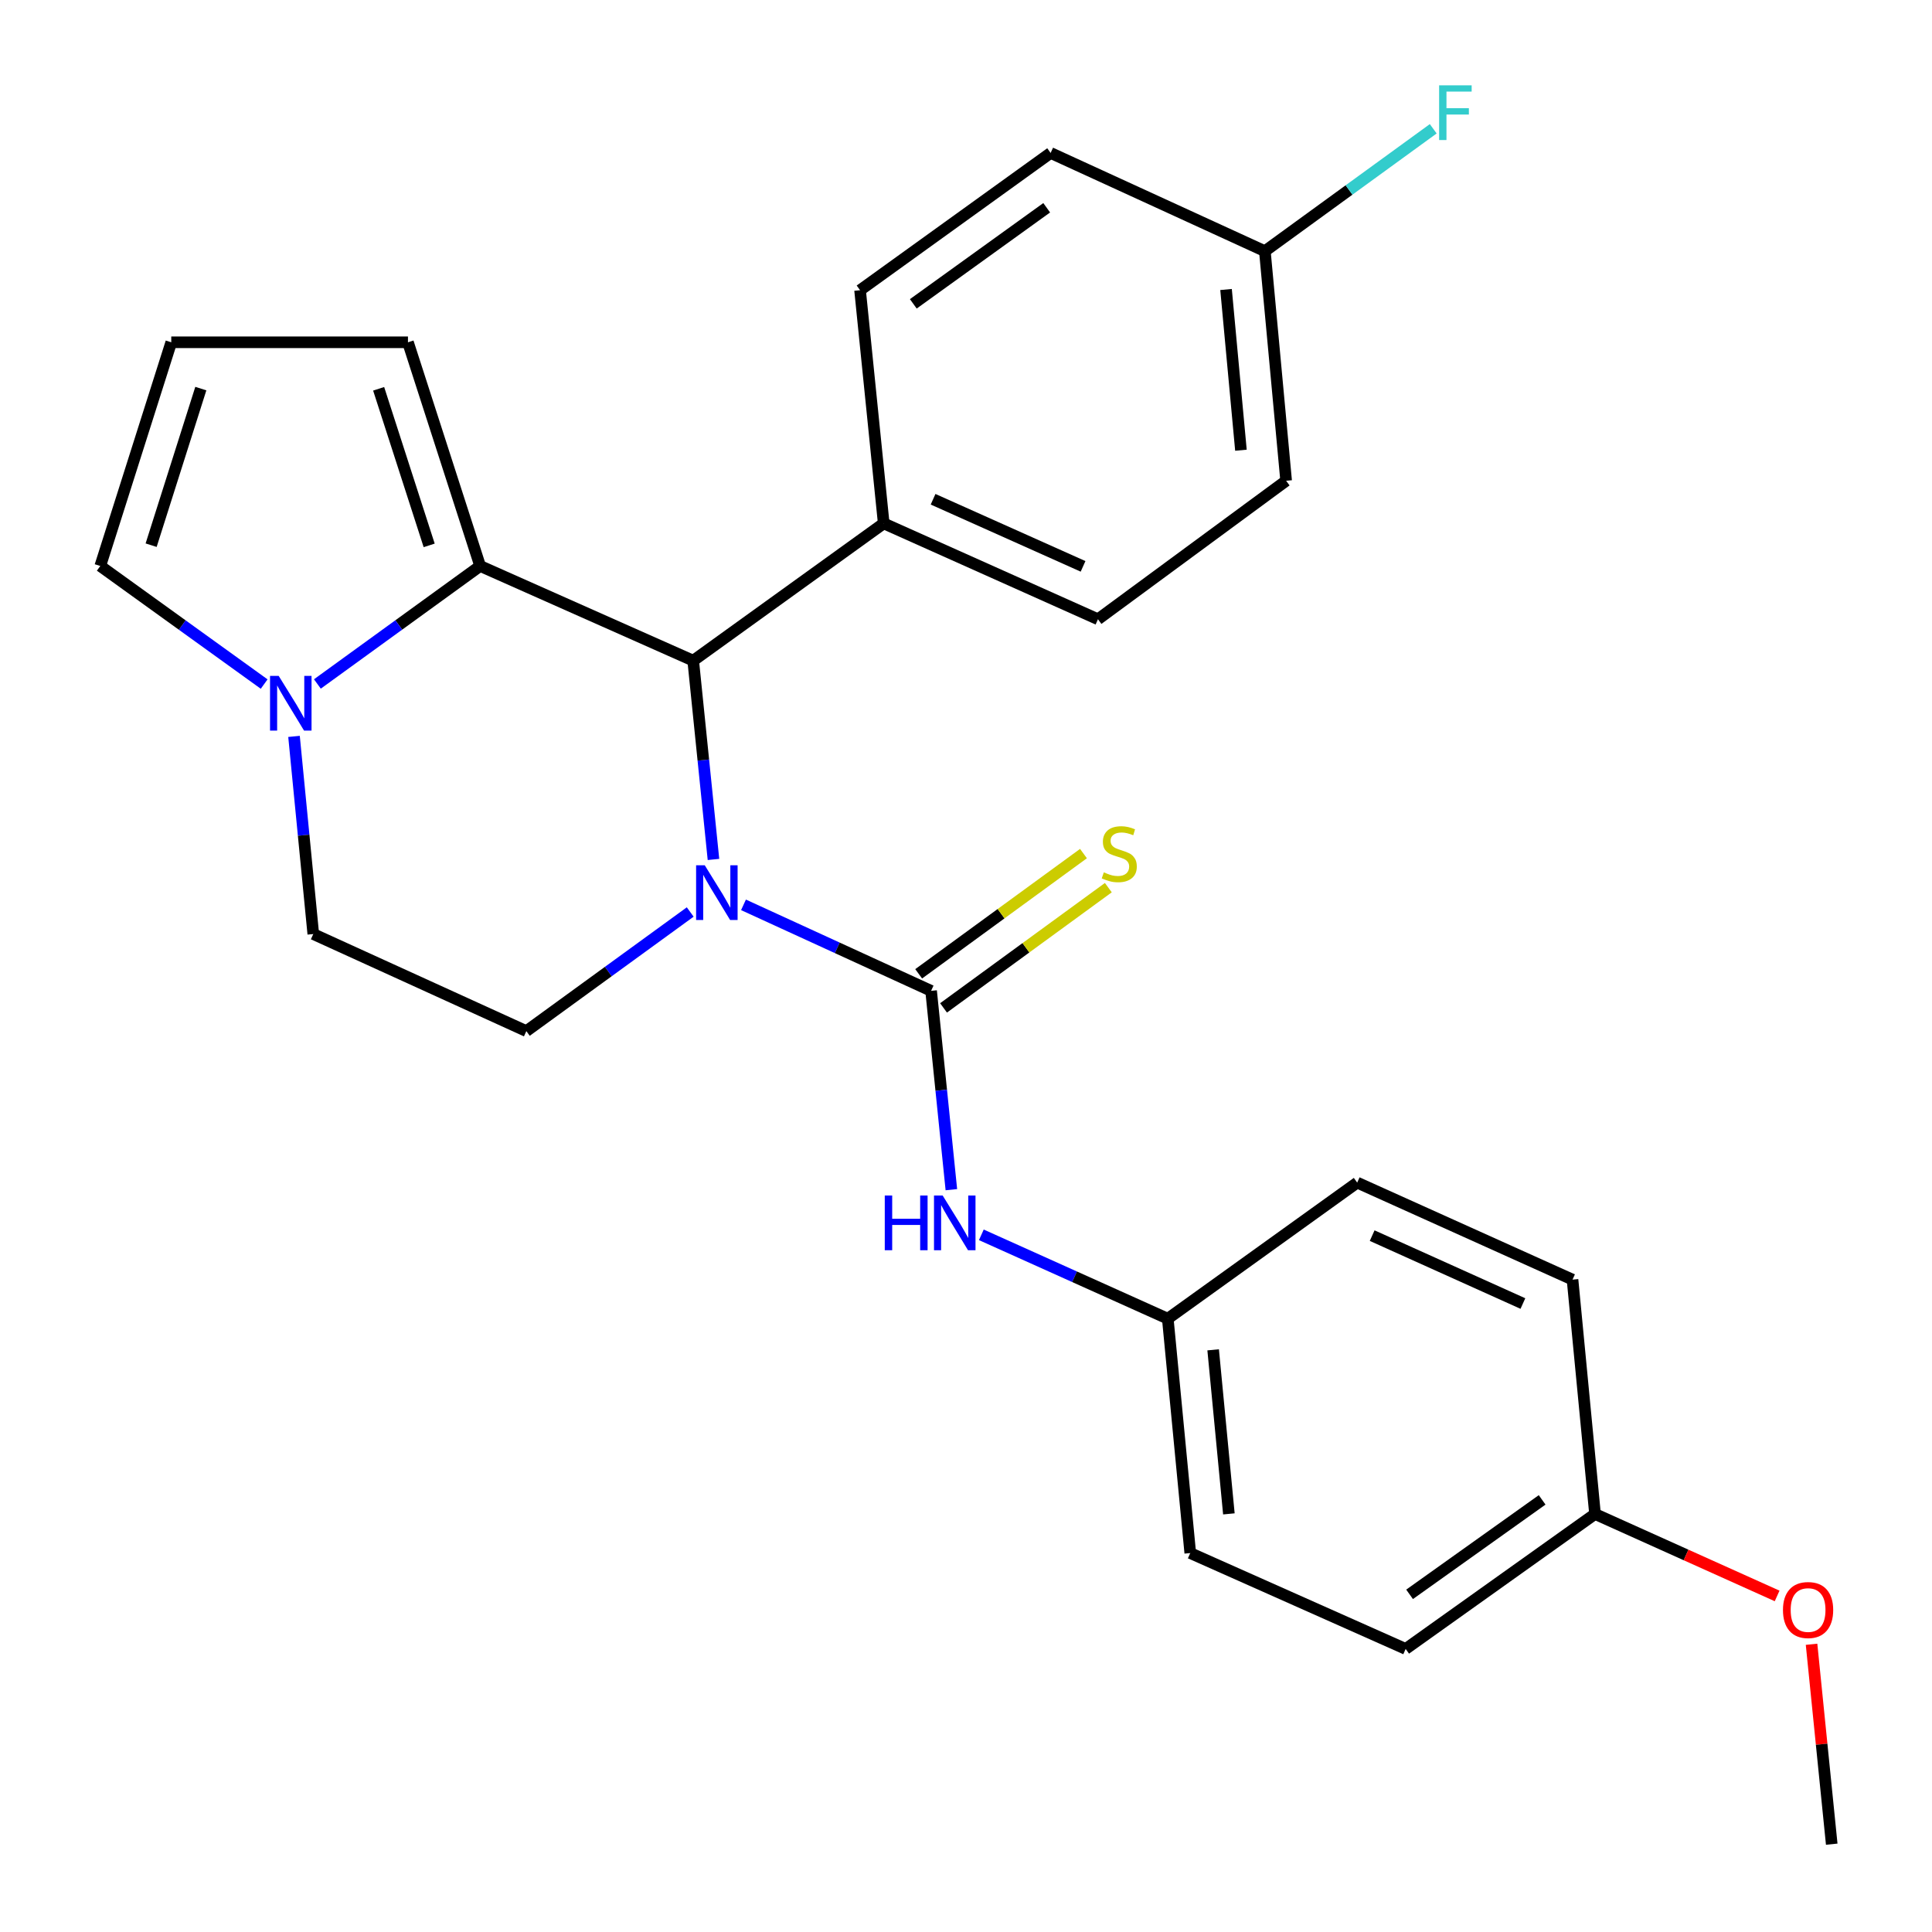 <?xml version='1.0' encoding='iso-8859-1'?>
<svg version='1.1' baseProfile='full'
              xmlns='http://www.w3.org/2000/svg'
                      xmlns:rdkit='http://www.rdkit.org/xml'
                      xmlns:xlink='http://www.w3.org/1999/xlink'
                  xml:space='preserve'
width='1000px' height='1000px' viewBox='0 0 1000 1000'>
<!-- END OF HEADER -->
<rect style='opacity:1.0;fill:#FFFFFF;stroke:none' width='1000' height='1000' x='0' y='0'> </rect>
<path class='bond-0' d='M 384.831,468.347 L 433.384,490.606' style='fill:none;fill-rule:evenodd;stroke:#0000FF;stroke-width:6px;stroke-linecap:butt;stroke-linejoin:miter;stroke-opacity:1' />
<path class='bond-0' d='M 433.384,490.606 L 481.938,512.864' style='fill:none;fill-rule:evenodd;stroke:#000000;stroke-width:6px;stroke-linecap:butt;stroke-linejoin:miter;stroke-opacity:1' />
<path class='bond-2' d='M 369.29,444.848 L 364.046,393.403' style='fill:none;fill-rule:evenodd;stroke:#0000FF;stroke-width:6px;stroke-linecap:butt;stroke-linejoin:miter;stroke-opacity:1' />
<path class='bond-2' d='M 364.046,393.403 L 358.802,341.959' style='fill:none;fill-rule:evenodd;stroke:#000000;stroke-width:6px;stroke-linecap:butt;stroke-linejoin:miter;stroke-opacity:1' />
<path class='bond-5' d='M 357.254,472.048 L 314.843,502.876' style='fill:none;fill-rule:evenodd;stroke:#0000FF;stroke-width:6px;stroke-linecap:butt;stroke-linejoin:miter;stroke-opacity:1' />
<path class='bond-5' d='M 314.843,502.876 L 272.433,533.704' style='fill:none;fill-rule:evenodd;stroke:#000000;stroke-width:6px;stroke-linecap:butt;stroke-linejoin:miter;stroke-opacity:1' />
<path class='bond-4' d='M 481.938,512.864 L 487.182,564.321' style='fill:none;fill-rule:evenodd;stroke:#000000;stroke-width:6px;stroke-linecap:butt;stroke-linejoin:miter;stroke-opacity:1' />
<path class='bond-4' d='M 487.182,564.321 L 492.427,615.778' style='fill:none;fill-rule:evenodd;stroke:#0000FF;stroke-width:6px;stroke-linecap:butt;stroke-linejoin:miter;stroke-opacity:1' />
<path class='bond-6' d='M 488.373,521.684 L 531.023,490.566' style='fill:none;fill-rule:evenodd;stroke:#000000;stroke-width:6px;stroke-linecap:butt;stroke-linejoin:miter;stroke-opacity:1' />
<path class='bond-6' d='M 531.023,490.566 L 573.674,459.448' style='fill:none;fill-rule:evenodd;stroke:#CCCC00;stroke-width:6px;stroke-linecap:butt;stroke-linejoin:miter;stroke-opacity:1' />
<path class='bond-6' d='M 475.503,504.045 L 518.154,472.927' style='fill:none;fill-rule:evenodd;stroke:#000000;stroke-width:6px;stroke-linecap:butt;stroke-linejoin:miter;stroke-opacity:1' />
<path class='bond-6' d='M 518.154,472.927 L 560.804,441.809' style='fill:none;fill-rule:evenodd;stroke:#CCCC00;stroke-width:6px;stroke-linecap:butt;stroke-linejoin:miter;stroke-opacity:1' />
<path class='bond-1' d='M 248.524,292.952 L 358.802,341.959' style='fill:none;fill-rule:evenodd;stroke:#000000;stroke-width:6px;stroke-linecap:butt;stroke-linejoin:miter;stroke-opacity:1' />
<path class='bond-7' d='M 248.524,292.952 L 211.162,177.167' style='fill:none;fill-rule:evenodd;stroke:#000000;stroke-width:6px;stroke-linecap:butt;stroke-linejoin:miter;stroke-opacity:1' />
<path class='bond-7' d='M 222.14,282.289 L 195.987,201.24' style='fill:none;fill-rule:evenodd;stroke:#000000;stroke-width:6px;stroke-linecap:butt;stroke-linejoin:miter;stroke-opacity:1' />
<path class='bond-26' d='M 248.524,292.952 L 206.4,323.486' style='fill:none;fill-rule:evenodd;stroke:#000000;stroke-width:6px;stroke-linecap:butt;stroke-linejoin:miter;stroke-opacity:1' />
<path class='bond-26' d='M 206.4,323.486 L 164.276,354.021' style='fill:none;fill-rule:evenodd;stroke:#0000FF;stroke-width:6px;stroke-linecap:butt;stroke-linejoin:miter;stroke-opacity:1' />
<path class='bond-8' d='M 358.802,341.959 L 457.41,270.898' style='fill:none;fill-rule:evenodd;stroke:#000000;stroke-width:6px;stroke-linecap:butt;stroke-linejoin:miter;stroke-opacity:1' />
<path class='bond-3' d='M 152.183,381.16 L 157.169,432.31' style='fill:none;fill-rule:evenodd;stroke:#0000FF;stroke-width:6px;stroke-linecap:butt;stroke-linejoin:miter;stroke-opacity:1' />
<path class='bond-3' d='M 157.169,432.31 L 162.155,483.46' style='fill:none;fill-rule:evenodd;stroke:#000000;stroke-width:6px;stroke-linecap:butt;stroke-linejoin:miter;stroke-opacity:1' />
<path class='bond-9' d='M 136.732,354.072 L 94.317,323.512' style='fill:none;fill-rule:evenodd;stroke:#0000FF;stroke-width:6px;stroke-linecap:butt;stroke-linejoin:miter;stroke-opacity:1' />
<path class='bond-9' d='M 94.317,323.512 L 51.902,292.952' style='fill:none;fill-rule:evenodd;stroke:#000000;stroke-width:6px;stroke-linecap:butt;stroke-linejoin:miter;stroke-opacity:1' />
<path class='bond-12' d='M 507.94,639.146 L 556.192,660.852' style='fill:none;fill-rule:evenodd;stroke:#0000FF;stroke-width:6px;stroke-linecap:butt;stroke-linejoin:miter;stroke-opacity:1' />
<path class='bond-12' d='M 556.192,660.852 L 604.443,682.557' style='fill:none;fill-rule:evenodd;stroke:#000000;stroke-width:6px;stroke-linecap:butt;stroke-linejoin:miter;stroke-opacity:1' />
<path class='bond-10' d='M 272.433,533.704 L 162.155,483.46' style='fill:none;fill-rule:evenodd;stroke:#000000;stroke-width:6px;stroke-linecap:butt;stroke-linejoin:miter;stroke-opacity:1' />
<path class='bond-11' d='M 211.162,177.167 L 88.645,177.167' style='fill:none;fill-rule:evenodd;stroke:#000000;stroke-width:6px;stroke-linecap:butt;stroke-linejoin:miter;stroke-opacity:1' />
<path class='bond-13' d='M 457.41,270.898 L 568.306,320.524' style='fill:none;fill-rule:evenodd;stroke:#000000;stroke-width:6px;stroke-linecap:butt;stroke-linejoin:miter;stroke-opacity:1' />
<path class='bond-13' d='M 482.963,258.412 L 560.591,293.15' style='fill:none;fill-rule:evenodd;stroke:#000000;stroke-width:6px;stroke-linecap:butt;stroke-linejoin:miter;stroke-opacity:1' />
<path class='bond-14' d='M 457.41,270.898 L 445.17,150.213' style='fill:none;fill-rule:evenodd;stroke:#000000;stroke-width:6px;stroke-linecap:butt;stroke-linejoin:miter;stroke-opacity:1' />
<path class='bond-28' d='M 51.902,292.952 L 88.645,177.167' style='fill:none;fill-rule:evenodd;stroke:#000000;stroke-width:6px;stroke-linecap:butt;stroke-linejoin:miter;stroke-opacity:1' />
<path class='bond-28' d='M 78.225,282.188 L 103.945,201.139' style='fill:none;fill-rule:evenodd;stroke:#000000;stroke-width:6px;stroke-linecap:butt;stroke-linejoin:miter;stroke-opacity:1' />
<path class='bond-20' d='M 604.443,682.557 L 702.481,612.115' style='fill:none;fill-rule:evenodd;stroke:#000000;stroke-width:6px;stroke-linecap:butt;stroke-linejoin:miter;stroke-opacity:1' />
<path class='bond-21' d='M 604.443,682.557 L 616.076,803.861' style='fill:none;fill-rule:evenodd;stroke:#000000;stroke-width:6px;stroke-linecap:butt;stroke-linejoin:miter;stroke-opacity:1' />
<path class='bond-21' d='M 627.923,698.668 L 636.066,783.581' style='fill:none;fill-rule:evenodd;stroke:#000000;stroke-width:6px;stroke-linecap:butt;stroke-linejoin:miter;stroke-opacity:1' />
<path class='bond-18' d='M 568.306,320.524 L 665.702,248.845' style='fill:none;fill-rule:evenodd;stroke:#000000;stroke-width:6px;stroke-linecap:butt;stroke-linejoin:miter;stroke-opacity:1' />
<path class='bond-17' d='M 445.17,150.213 L 543.803,79.165' style='fill:none;fill-rule:evenodd;stroke:#000000;stroke-width:6px;stroke-linecap:butt;stroke-linejoin:miter;stroke-opacity:1' />
<path class='bond-17' d='M 472.727,157.272 L 541.77,107.539' style='fill:none;fill-rule:evenodd;stroke:#000000;stroke-width:6px;stroke-linecap:butt;stroke-linejoin:miter;stroke-opacity:1' />
<path class='bond-15' d='M 654.687,130.003 L 543.803,79.165' style='fill:none;fill-rule:evenodd;stroke:#000000;stroke-width:6px;stroke-linecap:butt;stroke-linejoin:miter;stroke-opacity:1' />
<path class='bond-19' d='M 654.687,130.003 L 698.264,98.332' style='fill:none;fill-rule:evenodd;stroke:#000000;stroke-width:6px;stroke-linecap:butt;stroke-linejoin:miter;stroke-opacity:1' />
<path class='bond-19' d='M 698.264,98.332 L 741.84,66.66' style='fill:none;fill-rule:evenodd;stroke:#33CCCC;stroke-width:6px;stroke-linecap:butt;stroke-linejoin:miter;stroke-opacity:1' />
<path class='bond-27' d='M 654.687,130.003 L 665.702,248.845' style='fill:none;fill-rule:evenodd;stroke:#000000;stroke-width:6px;stroke-linecap:butt;stroke-linejoin:miter;stroke-opacity:1' />
<path class='bond-27' d='M 634.598,149.845 L 642.308,233.034' style='fill:none;fill-rule:evenodd;stroke:#000000;stroke-width:6px;stroke-linecap:butt;stroke-linejoin:miter;stroke-opacity:1' />
<path class='bond-16' d='M 825.581,783.64 L 727.567,853.487' style='fill:none;fill-rule:evenodd;stroke:#000000;stroke-width:6px;stroke-linecap:butt;stroke-linejoin:miter;stroke-opacity:1' />
<path class='bond-16' d='M 798.207,776.335 L 729.597,825.228' style='fill:none;fill-rule:evenodd;stroke:#000000;stroke-width:6px;stroke-linecap:butt;stroke-linejoin:miter;stroke-opacity:1' />
<path class='bond-24' d='M 825.581,783.64 L 872.708,804.847' style='fill:none;fill-rule:evenodd;stroke:#000000;stroke-width:6px;stroke-linecap:butt;stroke-linejoin:miter;stroke-opacity:1' />
<path class='bond-24' d='M 872.708,804.847 L 919.835,826.055' style='fill:none;fill-rule:evenodd;stroke:#FF0000;stroke-width:6px;stroke-linecap:butt;stroke-linejoin:miter;stroke-opacity:1' />
<path class='bond-29' d='M 825.581,783.64 L 813.936,662.335' style='fill:none;fill-rule:evenodd;stroke:#000000;stroke-width:6px;stroke-linecap:butt;stroke-linejoin:miter;stroke-opacity:1' />
<path class='bond-22' d='M 702.481,612.115 L 813.936,662.335' style='fill:none;fill-rule:evenodd;stroke:#000000;stroke-width:6px;stroke-linecap:butt;stroke-linejoin:miter;stroke-opacity:1' />
<path class='bond-22' d='M 710.229,639.556 L 788.248,674.71' style='fill:none;fill-rule:evenodd;stroke:#000000;stroke-width:6px;stroke-linecap:butt;stroke-linejoin:miter;stroke-opacity:1' />
<path class='bond-23' d='M 616.076,803.861 L 727.567,853.487' style='fill:none;fill-rule:evenodd;stroke:#000000;stroke-width:6px;stroke-linecap:butt;stroke-linejoin:miter;stroke-opacity:1' />
<path class='bond-25' d='M 937.656,851.073 L 942.877,902.809' style='fill:none;fill-rule:evenodd;stroke:#FF0000;stroke-width:6px;stroke-linecap:butt;stroke-linejoin:miter;stroke-opacity:1' />
<path class='bond-25' d='M 942.877,902.809 L 948.098,954.545' style='fill:none;fill-rule:evenodd;stroke:#000000;stroke-width:6px;stroke-linecap:butt;stroke-linejoin:miter;stroke-opacity:1' />
<path  class='atom-0' d='M 364.781 447.866
L 374.061 462.866
Q 374.981 464.346, 376.461 467.026
Q 377.941 469.706, 378.021 469.866
L 378.021 447.866
L 381.781 447.866
L 381.781 476.186
L 377.901 476.186
L 367.941 459.786
Q 366.781 457.866, 365.541 455.666
Q 364.341 453.466, 363.981 452.786
L 363.981 476.186
L 360.301 476.186
L 360.301 447.866
L 364.781 447.866
' fill='#0000FF'/>
<path  class='atom-4' d='M 144.25 349.84
L 153.53 364.84
Q 154.45 366.32, 155.93 369
Q 157.41 371.68, 157.49 371.84
L 157.49 349.84
L 161.25 349.84
L 161.25 378.16
L 157.37 378.16
L 147.41 361.76
Q 146.25 359.84, 145.01 357.64
Q 143.81 355.44, 143.45 354.76
L 143.45 378.16
L 139.77 378.16
L 139.77 349.84
L 144.25 349.84
' fill='#0000FF'/>
<path  class='atom-5' d='M 457.957 618.796
L 461.797 618.796
L 461.797 630.836
L 476.277 630.836
L 476.277 618.796
L 480.117 618.796
L 480.117 647.116
L 476.277 647.116
L 476.277 634.036
L 461.797 634.036
L 461.797 647.116
L 457.957 647.116
L 457.957 618.796
' fill='#0000FF'/>
<path  class='atom-5' d='M 487.917 618.796
L 497.197 633.796
Q 498.117 635.276, 499.597 637.956
Q 501.077 640.636, 501.157 640.796
L 501.157 618.796
L 504.917 618.796
L 504.917 647.116
L 501.037 647.116
L 491.077 630.716
Q 489.917 628.796, 488.677 626.596
Q 487.477 624.396, 487.117 623.716
L 487.117 647.116
L 483.437 647.116
L 483.437 618.796
L 487.917 618.796
' fill='#0000FF'/>
<path  class='atom-7' d='M 571.333 451.524
Q 571.653 451.644, 572.973 452.204
Q 574.293 452.764, 575.733 453.124
Q 577.213 453.444, 578.653 453.444
Q 581.333 453.444, 582.893 452.164
Q 584.453 450.844, 584.453 448.564
Q 584.453 447.004, 583.653 446.044
Q 582.893 445.084, 581.693 444.564
Q 580.493 444.044, 578.493 443.444
Q 575.973 442.684, 574.453 441.964
Q 572.973 441.244, 571.893 439.724
Q 570.853 438.204, 570.853 435.644
Q 570.853 432.084, 573.253 429.884
Q 575.693 427.684, 580.493 427.684
Q 583.773 427.684, 587.493 429.244
L 586.573 432.324
Q 583.173 430.924, 580.613 430.924
Q 577.853 430.924, 576.333 432.084
Q 574.813 433.204, 574.853 435.164
Q 574.853 436.684, 575.613 437.604
Q 576.413 438.524, 577.533 439.044
Q 578.693 439.564, 580.613 440.164
Q 583.173 440.964, 584.693 441.764
Q 586.213 442.564, 587.293 444.204
Q 588.413 445.804, 588.413 448.564
Q 588.413 452.484, 585.773 454.604
Q 583.173 456.684, 578.813 456.684
Q 576.293 456.684, 574.373 456.124
Q 572.493 455.604, 570.253 454.684
L 571.333 451.524
' fill='#CCCC00'/>
<path  class='atom-20' d='M 744.888 44.165
L 761.728 44.165
L 761.728 47.405
L 748.688 47.405
L 748.688 56.005
L 760.288 56.005
L 760.288 59.285
L 748.688 59.285
L 748.688 72.485
L 744.888 72.485
L 744.888 44.165
' fill='#33CCCC'/>
<path  class='atom-25' d='M 922.859 833.345
Q 922.859 826.545, 926.219 822.745
Q 929.579 818.945, 935.859 818.945
Q 942.139 818.945, 945.499 822.745
Q 948.859 826.545, 948.859 833.345
Q 948.859 840.225, 945.459 844.145
Q 942.059 848.025, 935.859 848.025
Q 929.619 848.025, 926.219 844.145
Q 922.859 840.265, 922.859 833.345
M 935.859 844.825
Q 940.179 844.825, 942.499 841.945
Q 944.859 839.025, 944.859 833.345
Q 944.859 827.785, 942.499 824.985
Q 940.179 822.145, 935.859 822.145
Q 931.539 822.145, 929.179 824.945
Q 926.859 827.745, 926.859 833.345
Q 926.859 839.065, 929.179 841.945
Q 931.539 844.825, 935.859 844.825
' fill='#FF0000'/>
</svg>
